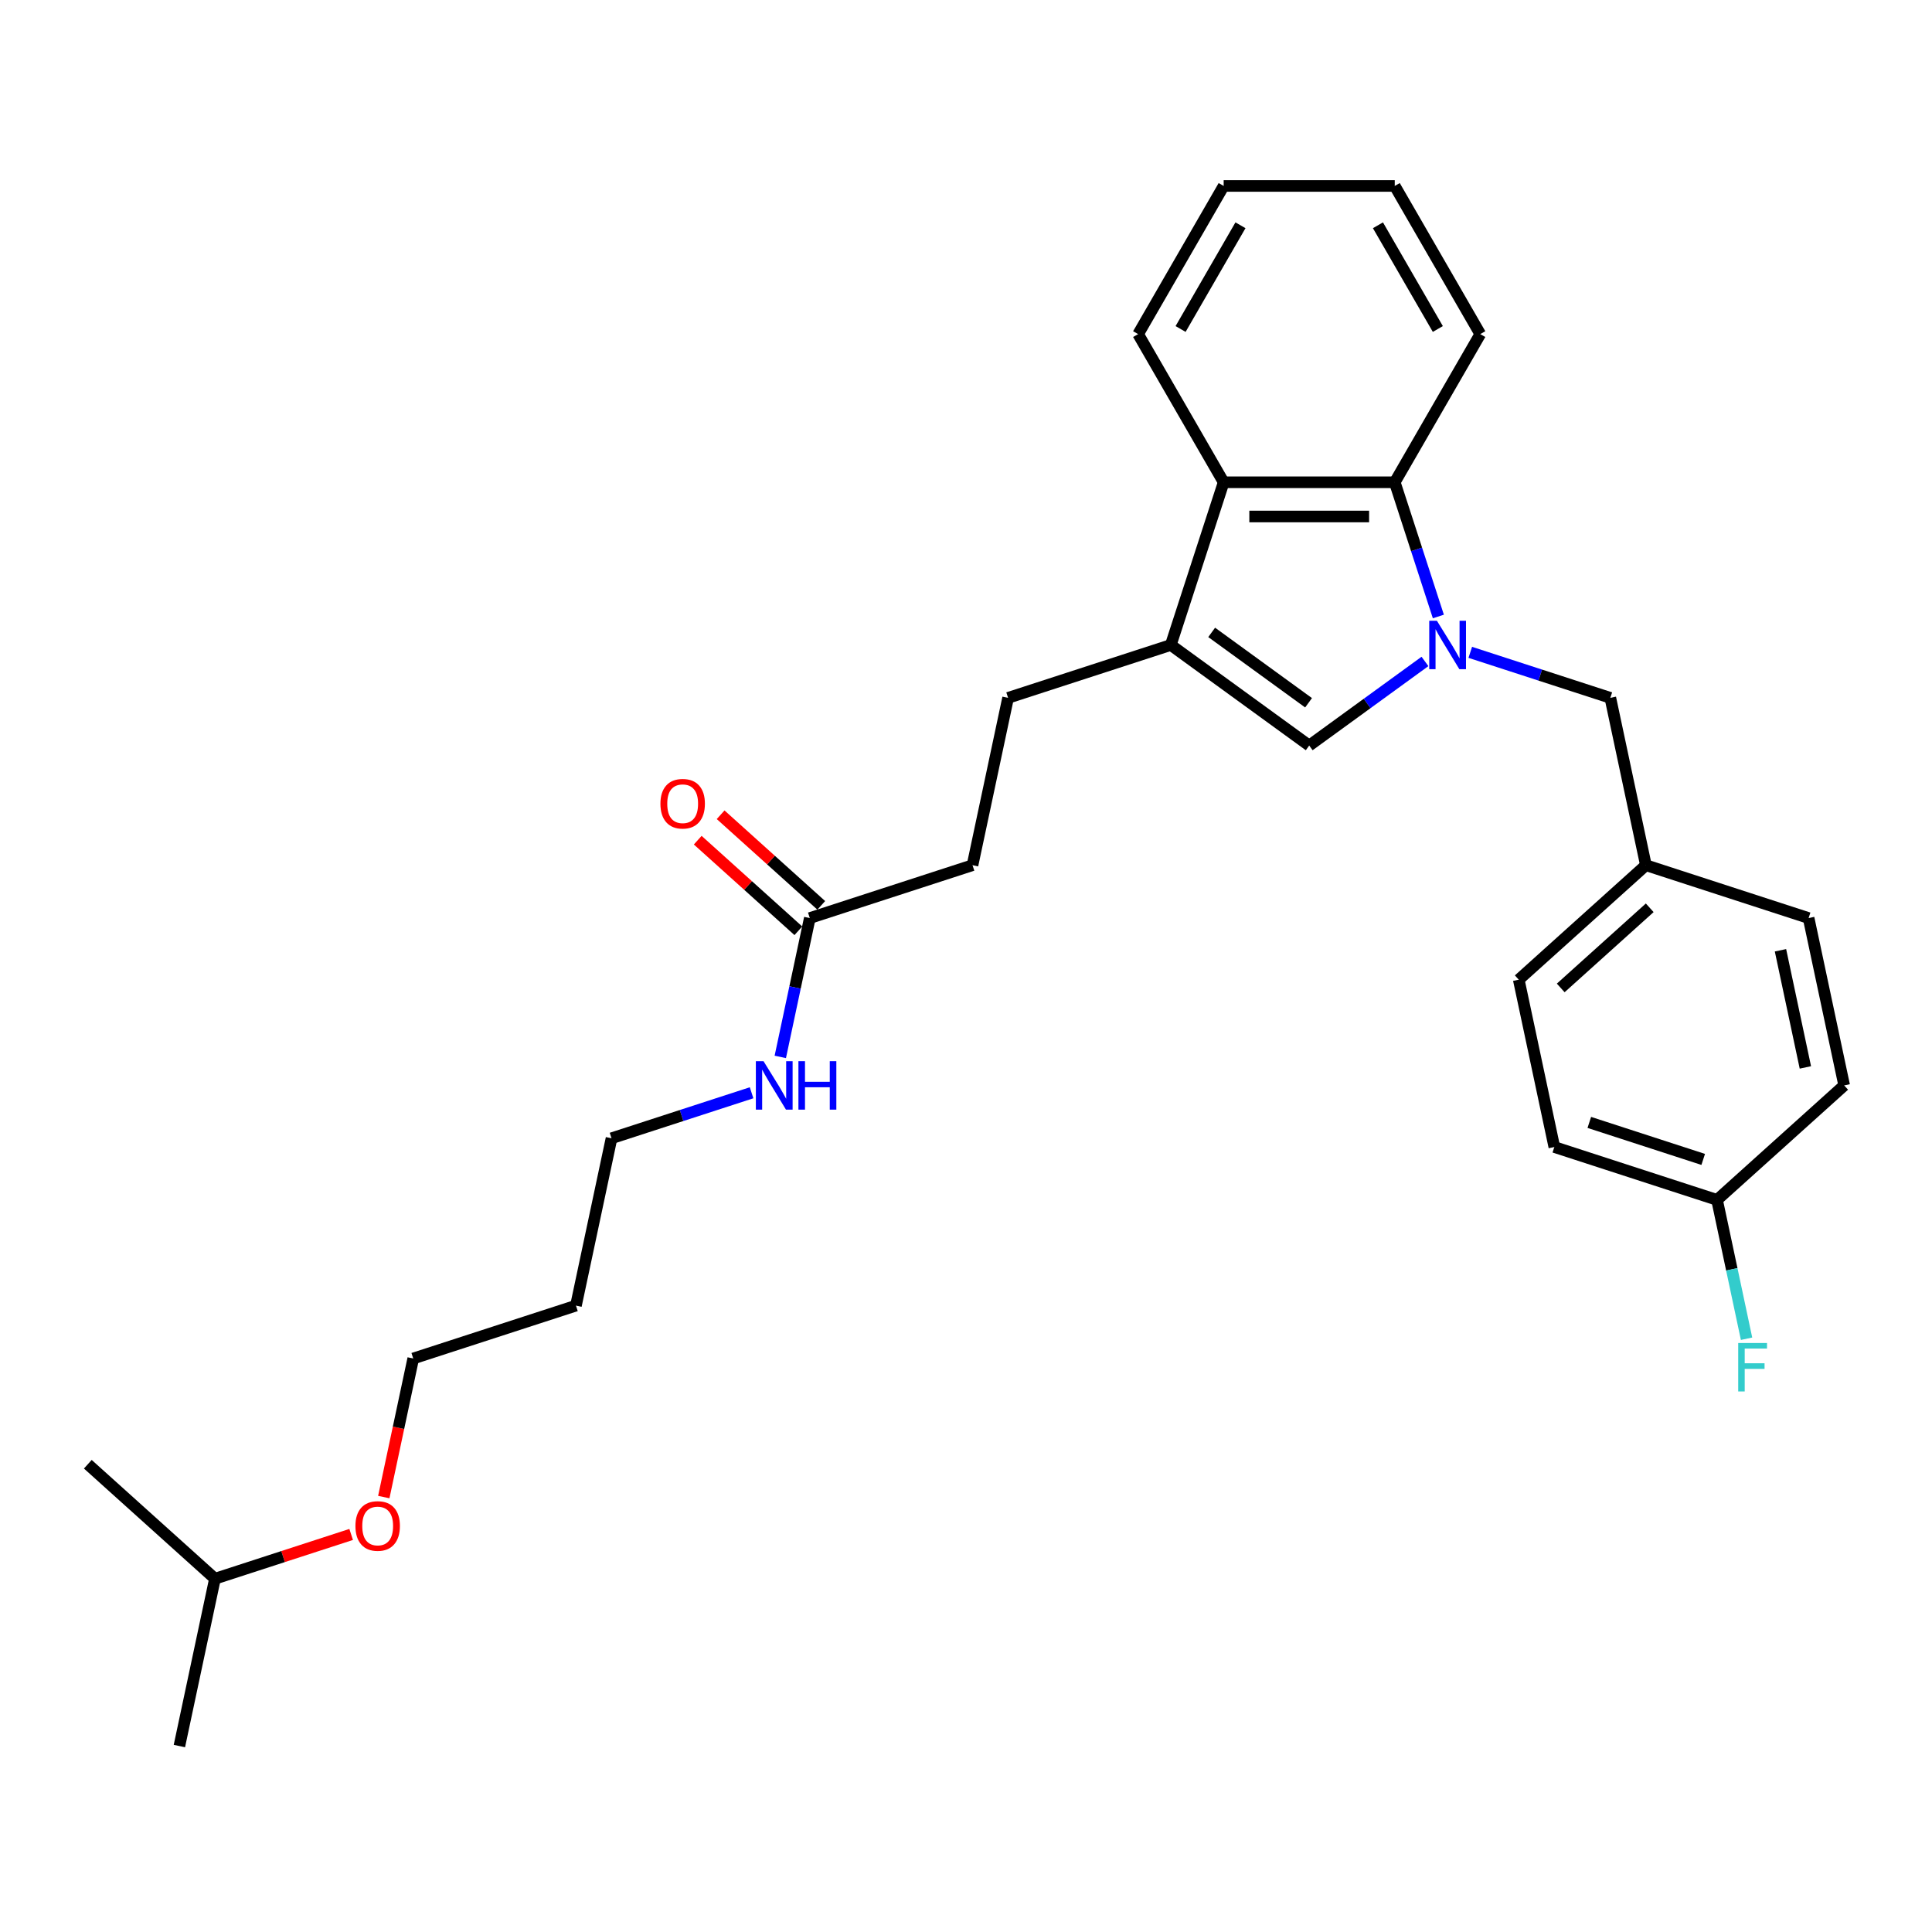 <?xml version='1.0' encoding='iso-8859-1'?>
<svg version='1.1' baseProfile='full'
              xmlns='http://www.w3.org/2000/svg'
                      xmlns:rdkit='http://www.rdkit.org/xml'
                      xmlns:xlink='http://www.w3.org/1999/xlink'
                  xml:space='preserve'
width='1000px' height='1000px' viewBox='0 0 1000 1000'>
<!-- END OF HEADER -->
<rect style='opacity:1.0;fill:#FFFFFF;stroke:none' width='1000' height='1000' x='0' y='0'> </rect>
<path class='bond-0' d='M 737.56,342.361 L 707.602,364.127' style='fill:none;fill-rule:evenodd;stroke:#0000FF;stroke-width:6px;stroke-linecap:butt;stroke-linejoin:miter;stroke-opacity:1' />
<path class='bond-0' d='M 707.602,364.127 L 677.644,385.893' style='fill:none;fill-rule:evenodd;stroke:#000000;stroke-width:6px;stroke-linecap:butt;stroke-linejoin:miter;stroke-opacity:1' />
<path class='bond-2' d='M 744.491,319.09 L 733.206,284.357' style='fill:none;fill-rule:evenodd;stroke:#0000FF;stroke-width:6px;stroke-linecap:butt;stroke-linejoin:miter;stroke-opacity:1' />
<path class='bond-2' d='M 733.206,284.357 L 721.92,249.623' style='fill:none;fill-rule:evenodd;stroke:#000000;stroke-width:6px;stroke-linecap:butt;stroke-linejoin:miter;stroke-opacity:1' />
<path class='bond-4' d='M 761.009,337.652 L 797.257,349.43' style='fill:none;fill-rule:evenodd;stroke:#0000FF;stroke-width:6px;stroke-linecap:butt;stroke-linejoin:miter;stroke-opacity:1' />
<path class='bond-4' d='M 797.257,349.43 L 833.504,361.207' style='fill:none;fill-rule:evenodd;stroke:#000000;stroke-width:6px;stroke-linecap:butt;stroke-linejoin:miter;stroke-opacity:1' />
<path class='bond-1' d='M 677.644,385.893 L 606.003,333.843' style='fill:none;fill-rule:evenodd;stroke:#000000;stroke-width:6px;stroke-linecap:butt;stroke-linejoin:miter;stroke-opacity:1' />
<path class='bond-1' d='M 677.308,363.757 L 627.159,327.322' style='fill:none;fill-rule:evenodd;stroke:#000000;stroke-width:6px;stroke-linecap:butt;stroke-linejoin:miter;stroke-opacity:1' />
<path class='bond-6' d='M 606.003,333.843 L 521.784,361.207' style='fill:none;fill-rule:evenodd;stroke:#000000;stroke-width:6px;stroke-linecap:butt;stroke-linejoin:miter;stroke-opacity:1' />
<path class='bond-28' d='M 606.003,333.843 L 633.367,249.623' style='fill:none;fill-rule:evenodd;stroke:#000000;stroke-width:6px;stroke-linecap:butt;stroke-linejoin:miter;stroke-opacity:1' />
<path class='bond-3' d='M 721.92,249.623 L 633.367,249.623' style='fill:none;fill-rule:evenodd;stroke:#000000;stroke-width:6px;stroke-linecap:butt;stroke-linejoin:miter;stroke-opacity:1' />
<path class='bond-3' d='M 708.637,267.334 L 646.65,267.334' style='fill:none;fill-rule:evenodd;stroke:#000000;stroke-width:6px;stroke-linecap:butt;stroke-linejoin:miter;stroke-opacity:1' />
<path class='bond-17' d='M 721.92,249.623 L 766.197,172.934' style='fill:none;fill-rule:evenodd;stroke:#000000;stroke-width:6px;stroke-linecap:butt;stroke-linejoin:miter;stroke-opacity:1' />
<path class='bond-19' d='M 633.367,249.623 L 589.091,172.934' style='fill:none;fill-rule:evenodd;stroke:#000000;stroke-width:6px;stroke-linecap:butt;stroke-linejoin:miter;stroke-opacity:1' />
<path class='bond-10' d='M 833.504,361.207 L 851.915,447.825' style='fill:none;fill-rule:evenodd;stroke:#000000;stroke-width:6px;stroke-linecap:butt;stroke-linejoin:miter;stroke-opacity:1' />
<path class='bond-5' d='M 419.153,475.19 L 503.372,447.825' style='fill:none;fill-rule:evenodd;stroke:#000000;stroke-width:6px;stroke-linecap:butt;stroke-linejoin:miter;stroke-opacity:1' />
<path class='bond-7' d='M 425.079,468.609 L 399.038,445.161' style='fill:none;fill-rule:evenodd;stroke:#000000;stroke-width:6px;stroke-linecap:butt;stroke-linejoin:miter;stroke-opacity:1' />
<path class='bond-7' d='M 399.038,445.161 L 372.997,421.714' style='fill:none;fill-rule:evenodd;stroke:#FF0000;stroke-width:6px;stroke-linecap:butt;stroke-linejoin:miter;stroke-opacity:1' />
<path class='bond-7' d='M 413.228,481.77 L 387.187,458.323' style='fill:none;fill-rule:evenodd;stroke:#000000;stroke-width:6px;stroke-linecap:butt;stroke-linejoin:miter;stroke-opacity:1' />
<path class='bond-7' d='M 387.187,458.323 L 361.146,434.875' style='fill:none;fill-rule:evenodd;stroke:#FF0000;stroke-width:6px;stroke-linecap:butt;stroke-linejoin:miter;stroke-opacity:1' />
<path class='bond-8' d='M 419.153,475.19 L 411.516,511.122' style='fill:none;fill-rule:evenodd;stroke:#000000;stroke-width:6px;stroke-linecap:butt;stroke-linejoin:miter;stroke-opacity:1' />
<path class='bond-8' d='M 411.516,511.122 L 403.878,547.055' style='fill:none;fill-rule:evenodd;stroke:#0000FF;stroke-width:6px;stroke-linecap:butt;stroke-linejoin:miter;stroke-opacity:1' />
<path class='bond-9' d='M 521.784,361.207 L 503.372,447.825' style='fill:none;fill-rule:evenodd;stroke:#000000;stroke-width:6px;stroke-linecap:butt;stroke-linejoin:miter;stroke-opacity:1' />
<path class='bond-21' d='M 389.018,565.617 L 352.77,577.395' style='fill:none;fill-rule:evenodd;stroke:#0000FF;stroke-width:6px;stroke-linecap:butt;stroke-linejoin:miter;stroke-opacity:1' />
<path class='bond-21' d='M 352.77,577.395 L 316.523,589.172' style='fill:none;fill-rule:evenodd;stroke:#000000;stroke-width:6px;stroke-linecap:butt;stroke-linejoin:miter;stroke-opacity:1' />
<path class='bond-13' d='M 851.915,447.825 L 936.134,475.19' style='fill:none;fill-rule:evenodd;stroke:#000000;stroke-width:6px;stroke-linecap:butt;stroke-linejoin:miter;stroke-opacity:1' />
<path class='bond-14' d='M 851.915,447.825 L 786.107,507.079' style='fill:none;fill-rule:evenodd;stroke:#000000;stroke-width:6px;stroke-linecap:butt;stroke-linejoin:miter;stroke-opacity:1' />
<path class='bond-14' d='M 853.895,469.875 L 807.829,511.352' style='fill:none;fill-rule:evenodd;stroke:#000000;stroke-width:6px;stroke-linecap:butt;stroke-linejoin:miter;stroke-opacity:1' />
<path class='bond-11' d='M 888.738,621.061 L 804.519,593.697' style='fill:none;fill-rule:evenodd;stroke:#000000;stroke-width:6px;stroke-linecap:butt;stroke-linejoin:miter;stroke-opacity:1' />
<path class='bond-11' d='M 881.578,600.113 L 822.624,580.958' style='fill:none;fill-rule:evenodd;stroke:#000000;stroke-width:6px;stroke-linecap:butt;stroke-linejoin:miter;stroke-opacity:1' />
<path class='bond-12' d='M 888.738,621.061 L 896.375,656.994' style='fill:none;fill-rule:evenodd;stroke:#000000;stroke-width:6px;stroke-linecap:butt;stroke-linejoin:miter;stroke-opacity:1' />
<path class='bond-12' d='M 896.375,656.994 L 904.013,692.926' style='fill:none;fill-rule:evenodd;stroke:#33CCCC;stroke-width:6px;stroke-linecap:butt;stroke-linejoin:miter;stroke-opacity:1' />
<path class='bond-29' d='M 888.738,621.061 L 954.545,561.808' style='fill:none;fill-rule:evenodd;stroke:#000000;stroke-width:6px;stroke-linecap:butt;stroke-linejoin:miter;stroke-opacity:1' />
<path class='bond-16' d='M 936.134,475.19 L 954.545,561.808' style='fill:none;fill-rule:evenodd;stroke:#000000;stroke-width:6px;stroke-linecap:butt;stroke-linejoin:miter;stroke-opacity:1' />
<path class='bond-16' d='M 921.572,491.864 L 934.46,552.497' style='fill:none;fill-rule:evenodd;stroke:#000000;stroke-width:6px;stroke-linecap:butt;stroke-linejoin:miter;stroke-opacity:1' />
<path class='bond-15' d='M 786.107,507.079 L 804.519,593.697' style='fill:none;fill-rule:evenodd;stroke:#000000;stroke-width:6px;stroke-linecap:butt;stroke-linejoin:miter;stroke-opacity:1' />
<path class='bond-26' d='M 766.197,172.934 L 721.92,96.245' style='fill:none;fill-rule:evenodd;stroke:#000000;stroke-width:6px;stroke-linecap:butt;stroke-linejoin:miter;stroke-opacity:1' />
<path class='bond-26' d='M 744.218,170.286 L 713.224,116.604' style='fill:none;fill-rule:evenodd;stroke:#000000;stroke-width:6px;stroke-linecap:butt;stroke-linejoin:miter;stroke-opacity:1' />
<path class='bond-18' d='M 298.112,675.79 L 316.523,589.172' style='fill:none;fill-rule:evenodd;stroke:#000000;stroke-width:6px;stroke-linecap:butt;stroke-linejoin:miter;stroke-opacity:1' />
<path class='bond-22' d='M 298.112,675.79 L 213.893,703.155' style='fill:none;fill-rule:evenodd;stroke:#000000;stroke-width:6px;stroke-linecap:butt;stroke-linejoin:miter;stroke-opacity:1' />
<path class='bond-30' d='M 589.091,172.934 L 633.367,96.245' style='fill:none;fill-rule:evenodd;stroke:#000000;stroke-width:6px;stroke-linecap:butt;stroke-linejoin:miter;stroke-opacity:1' />
<path class='bond-30' d='M 611.07,170.286 L 642.064,116.604' style='fill:none;fill-rule:evenodd;stroke:#000000;stroke-width:6px;stroke-linecap:butt;stroke-linejoin:miter;stroke-opacity:1' />
<path class='bond-20' d='M 198.647,774.878 L 206.27,739.016' style='fill:none;fill-rule:evenodd;stroke:#FF0000;stroke-width:6px;stroke-linecap:butt;stroke-linejoin:miter;stroke-opacity:1' />
<path class='bond-20' d='M 206.27,739.016 L 213.893,703.155' style='fill:none;fill-rule:evenodd;stroke:#000000;stroke-width:6px;stroke-linecap:butt;stroke-linejoin:miter;stroke-opacity:1' />
<path class='bond-23' d='M 181.756,794.232 L 146.509,805.685' style='fill:none;fill-rule:evenodd;stroke:#FF0000;stroke-width:6px;stroke-linecap:butt;stroke-linejoin:miter;stroke-opacity:1' />
<path class='bond-23' d='M 146.509,805.685 L 111.262,817.137' style='fill:none;fill-rule:evenodd;stroke:#000000;stroke-width:6px;stroke-linecap:butt;stroke-linejoin:miter;stroke-opacity:1' />
<path class='bond-24' d='M 111.262,817.137 L 92.851,903.755' style='fill:none;fill-rule:evenodd;stroke:#000000;stroke-width:6px;stroke-linecap:butt;stroke-linejoin:miter;stroke-opacity:1' />
<path class='bond-25' d='M 111.262,817.137 L 45.455,757.883' style='fill:none;fill-rule:evenodd;stroke:#000000;stroke-width:6px;stroke-linecap:butt;stroke-linejoin:miter;stroke-opacity:1' />
<path class='bond-27' d='M 721.92,96.245 L 633.367,96.245' style='fill:none;fill-rule:evenodd;stroke:#000000;stroke-width:6px;stroke-linecap:butt;stroke-linejoin:miter;stroke-opacity:1' />
<path  class='atom-0' d='M 743.741 321.303
L 751.959 334.586
Q 752.774 335.897, 754.084 338.27
Q 755.395 340.643, 755.466 340.785
L 755.466 321.303
L 758.795 321.303
L 758.795 346.382
L 755.36 346.382
L 746.54 331.859
Q 745.512 330.159, 744.414 328.211
Q 743.352 326.262, 743.033 325.66
L 743.033 346.382
L 739.774 346.382
L 739.774 321.303
L 743.741 321.303
' fill='#0000FF'/>
<path  class='atom-8' d='M 341.834 416.007
Q 341.834 409.985, 344.809 406.62
Q 347.784 403.255, 353.346 403.255
Q 358.907 403.255, 361.882 406.62
Q 364.857 409.985, 364.857 416.007
Q 364.857 422.099, 361.847 425.57
Q 358.836 429.006, 353.346 429.006
Q 347.82 429.006, 344.809 425.57
Q 341.834 422.135, 341.834 416.007
M 353.346 426.173
Q 357.171 426.173, 359.225 423.622
Q 361.315 421.037, 361.315 416.007
Q 361.315 411.083, 359.225 408.604
Q 357.171 406.089, 353.346 406.089
Q 349.52 406.089, 347.43 408.568
Q 345.376 411.048, 345.376 416.007
Q 345.376 421.072, 347.43 423.622
Q 349.52 426.173, 353.346 426.173
' fill='#FF0000'/>
<path  class='atom-9' d='M 395.199 549.268
L 403.416 562.551
Q 404.231 563.862, 405.542 566.235
Q 406.852 568.608, 406.923 568.75
L 406.923 549.268
L 410.253 549.268
L 410.253 574.347
L 406.817 574.347
L 397.997 559.824
Q 396.97 558.124, 395.872 556.176
Q 394.809 554.227, 394.49 553.625
L 394.49 574.347
L 391.231 574.347
L 391.231 549.268
L 395.199 549.268
' fill='#0000FF'/>
<path  class='atom-9' d='M 413.264 549.268
L 416.664 549.268
L 416.664 559.93
L 429.486 559.93
L 429.486 549.268
L 432.887 549.268
L 432.887 574.347
L 429.486 574.347
L 429.486 562.764
L 416.664 562.764
L 416.664 574.347
L 413.264 574.347
L 413.264 549.268
' fill='#0000FF'/>
<path  class='atom-13' d='M 899.693 695.14
L 914.605 695.14
L 914.605 698.009
L 903.058 698.009
L 903.058 705.625
L 913.33 705.625
L 913.33 708.529
L 903.058 708.529
L 903.058 720.218
L 899.693 720.218
L 899.693 695.14
' fill='#33CCCC'/>
<path  class='atom-21' d='M 183.97 789.843
Q 183.97 783.822, 186.945 780.457
Q 189.92 777.092, 195.481 777.092
Q 201.043 777.092, 204.018 780.457
Q 206.993 783.822, 206.993 789.843
Q 206.993 795.936, 203.983 799.407
Q 200.972 802.843, 195.481 802.843
Q 189.956 802.843, 186.945 799.407
Q 183.97 795.971, 183.97 789.843
M 195.481 800.009
Q 199.307 800.009, 201.361 797.459
Q 203.451 794.873, 203.451 789.843
Q 203.451 784.92, 201.361 782.44
Q 199.307 779.926, 195.481 779.926
Q 191.656 779.926, 189.566 782.405
Q 187.512 784.884, 187.512 789.843
Q 187.512 794.909, 189.566 797.459
Q 191.656 800.009, 195.481 800.009
' fill='#FF0000'/>
</svg>
